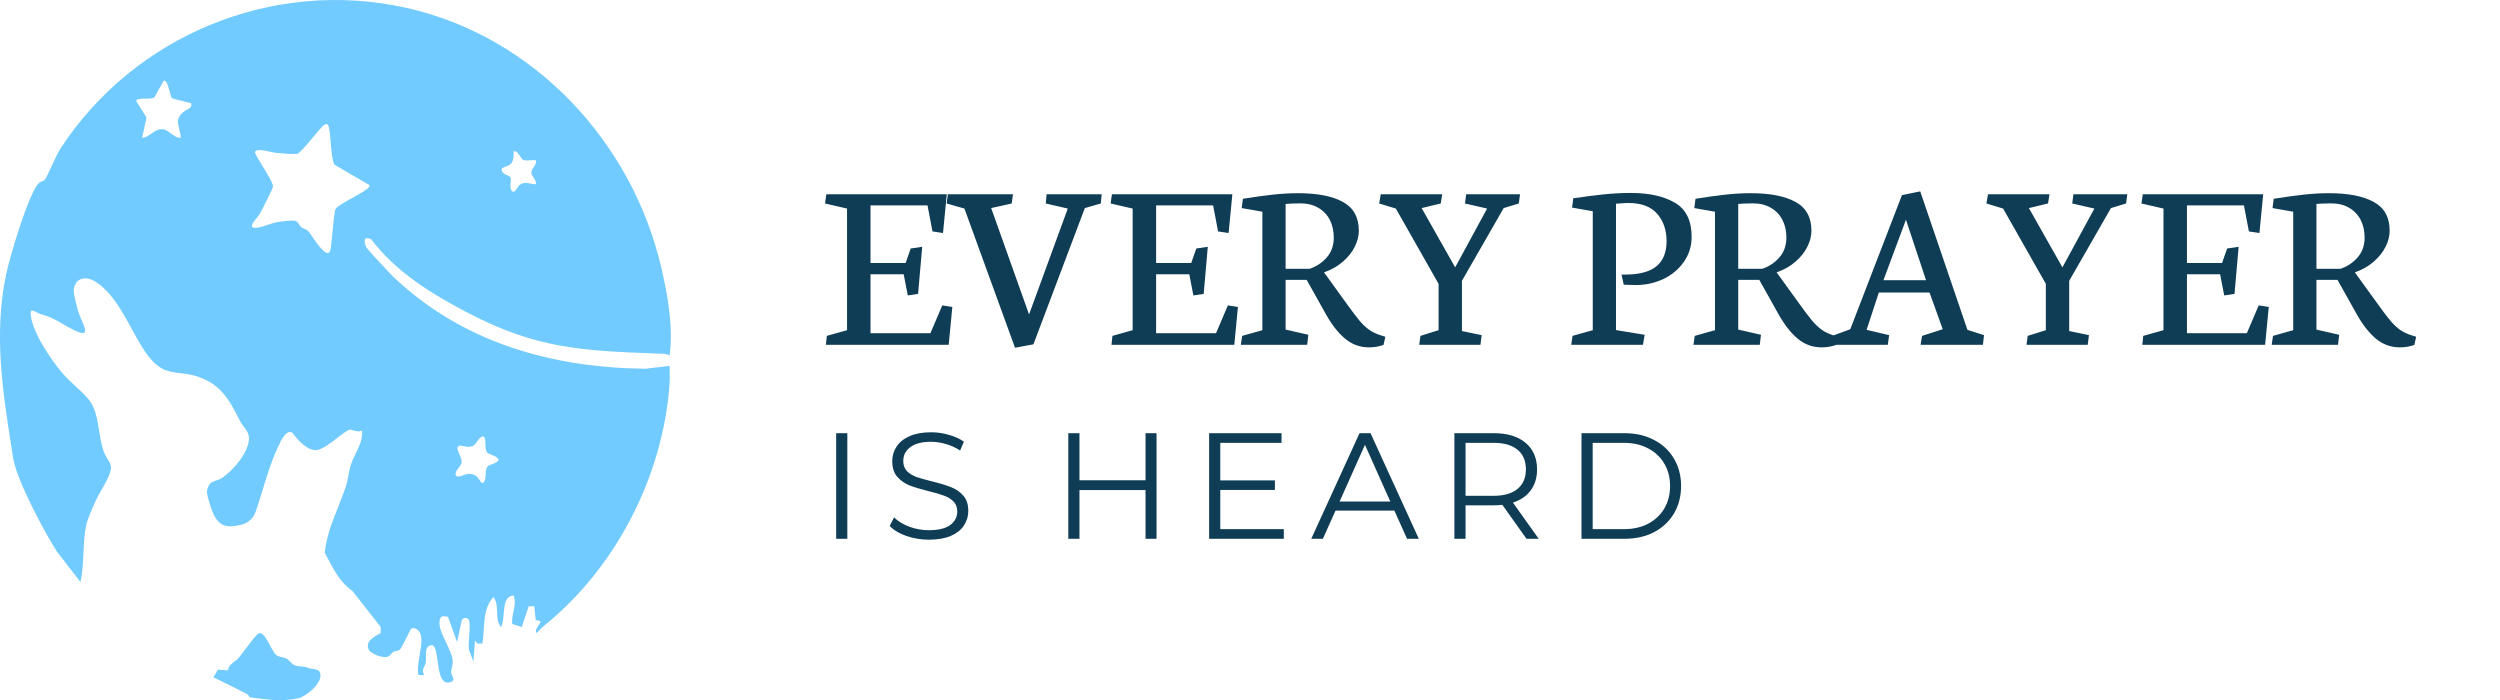 <svg xmlns="http://www.w3.org/2000/svg" width="232" height="65" viewBox="0 0 232 65" fill="none"><path d="M78.606 19.355L76.561 18.883L76.685 18.029H87.859L87.511 21.623L86.534 21.477L86.074 19.062H80.784V24.408H84.041L84.513 23.061L85.58 22.903L85.198 27.272L84.243 27.418L83.861 25.453H80.784V30.922H86.343L87.444 28.339L88.376 28.485L88.039 32H76.64L76.73 31.169L78.606 30.641V19.355ZM89.499 19.355L87.848 18.883L87.96 18.029H94.002L93.89 18.883L91.981 19.31L95.496 29.181L99.09 19.355L97.046 18.883L97.124 18.029H102.234L102.156 18.883L100.673 19.31L95.9 31.955L94.193 32.27L89.499 19.355ZM105.109 19.355L103.065 18.883L103.189 18.029H114.363L114.015 21.623L113.038 21.477L112.578 19.062H107.288V24.408H110.545L111.017 23.061L112.083 22.903L111.702 27.272L110.747 27.418L110.365 25.453H107.288V30.922H112.847L113.948 28.339L114.88 28.485L114.543 32H103.144L103.234 31.169L105.109 30.641V19.355ZM121.416 31.068L121.304 32H115.149L115.273 31.169L117.148 30.641V19.646L115.228 19.31L115.34 18.445C116.374 18.28 117.298 18.153 118.114 18.063C118.93 17.973 119.713 17.928 120.461 17.928C122.251 17.928 123.636 18.198 124.617 18.737C125.605 19.276 126.099 20.167 126.099 21.41C126.099 21.904 125.972 22.402 125.717 22.903C125.47 23.405 125.103 23.865 124.617 24.285C124.138 24.704 123.557 25.033 122.876 25.273V25.284L124.897 28.081C125.429 28.822 125.837 29.365 126.122 29.709C126.406 30.053 126.709 30.345 127.031 30.585C127.353 30.817 127.739 31 128.188 31.135L128.559 31.248L128.39 32.011C127.963 32.161 127.514 32.236 127.042 32.236C126.211 32.236 125.47 31.966 124.819 31.427C124.175 30.881 123.583 30.125 123.044 29.159L121.259 25.969H119.305V30.585L121.416 31.068ZM119.776 18.894C119.529 18.909 119.372 18.92 119.305 18.928V24.947H121.528C122.157 24.738 122.689 24.386 123.123 23.892C123.557 23.398 123.774 22.78 123.774 22.039C123.774 21.425 123.651 20.878 123.404 20.399C123.157 19.92 122.797 19.545 122.326 19.276C121.861 19.006 121.304 18.872 120.652 18.872C120.323 18.872 120.031 18.879 119.776 18.894ZM129.536 19.355L127.986 18.883L128.132 18.029H133.837L133.702 18.883L131.928 19.31L135.039 24.812L138.003 19.355L135.948 18.883L136.061 18.029H141.058L140.946 18.883L139.542 19.31L135.667 26.059V30.72L137.498 31.102L137.386 32H131.703L131.815 31.169L133.5 30.641V26.34L129.536 19.355ZM152.625 31.068L152.468 32H145.809L145.932 31.169L147.808 30.641V19.602L145.887 19.265L146 18.4C147.01 18.25 147.942 18.13 148.796 18.041C149.649 17.951 150.499 17.906 151.345 17.906C153.037 17.906 154.4 18.209 155.433 18.815C156.466 19.414 156.983 20.47 156.983 21.982C156.983 22.843 156.743 23.615 156.264 24.296C155.792 24.977 155.16 25.509 154.366 25.891C153.573 26.265 152.719 26.452 151.806 26.452C151.604 26.452 151.338 26.445 151.008 26.43L150.683 26.419L150.48 25.486L151.076 25.475C152.281 25.445 153.18 25.176 153.771 24.666C154.362 24.15 154.658 23.39 154.658 22.387C154.658 21.346 154.366 20.496 153.782 19.837C153.206 19.171 152.315 18.838 151.109 18.838C150.922 18.838 150.701 18.849 150.447 18.872C150.2 18.887 150.039 18.898 149.964 18.905V30.63L152.625 31.068ZM163.418 31.068L163.306 32H157.151L157.275 31.169L159.15 30.641V19.646L157.23 19.31L157.342 18.445C158.375 18.28 159.3 18.153 160.116 18.063C160.932 17.973 161.715 17.928 162.463 17.928C164.253 17.928 165.638 18.198 166.619 18.737C167.607 19.276 168.101 20.167 168.101 21.41C168.101 21.904 167.974 22.402 167.719 22.903C167.472 23.405 167.105 23.865 166.619 24.285C166.139 24.704 165.559 25.033 164.878 25.273V25.284L166.899 28.081C167.431 28.822 167.839 29.365 168.124 29.709C168.408 30.053 168.711 30.345 169.033 30.585C169.355 30.817 169.741 31 170.19 31.135L170.561 31.248L170.392 32.011C169.965 32.161 169.516 32.236 169.044 32.236C168.213 32.236 167.472 31.966 166.821 31.427C166.177 30.881 165.585 30.125 165.046 29.159L163.261 25.969H161.307V30.585L163.418 31.068ZM161.778 18.894C161.531 18.909 161.374 18.92 161.307 18.928V24.947H163.53C164.159 24.738 164.691 24.386 165.125 23.892C165.559 23.398 165.776 22.78 165.776 22.039C165.776 21.425 165.653 20.878 165.406 20.399C165.159 19.92 164.799 19.545 164.328 19.276C163.863 19.006 163.306 18.872 162.654 18.872C162.325 18.872 162.033 18.879 161.778 18.894ZM175.188 32H169.932L170.033 31.169L171.706 30.551L176.501 18.108L178.197 17.76L182.577 30.607L184.116 31.102L184.015 32H178.231L178.366 31.169L180.286 30.551L179.062 27.148H174.356L173.222 30.607L175.311 31.102L175.188 32ZM176.872 20.388L174.783 26.003H178.736L176.872 20.388ZM185.89 19.355L184.34 18.883L184.486 18.029H190.191L190.057 18.883L188.282 19.31L191.393 24.812L194.358 19.355L192.303 18.883L192.415 18.029H197.413L197.3 18.883L195.896 19.31L192.022 26.059V30.72L193.853 31.102L193.74 32H188.058L188.17 31.169L189.854 30.641V26.34L185.89 19.355ZM200.771 19.355L198.727 18.883L198.85 18.029H210.024L209.676 21.623L208.699 21.477L208.239 19.062H202.949V24.408H206.206L206.678 23.061L207.745 22.903L207.363 27.272L206.408 27.418L206.026 25.453H202.949V30.922H208.508L209.609 28.339L210.541 28.485L210.204 32H198.805L198.895 31.169L200.771 30.641V19.355ZM217.077 31.068L216.965 32H210.811L210.934 31.169L212.81 30.641V19.646L210.889 19.31L211.001 18.445C212.035 18.28 212.959 18.153 213.775 18.063C214.591 17.973 215.374 17.928 216.123 17.928C217.912 17.928 219.297 18.198 220.278 18.737C221.266 19.276 221.76 20.167 221.76 21.41C221.76 21.904 221.633 22.402 221.378 22.903C221.131 23.405 220.764 23.865 220.278 24.285C219.799 24.704 219.218 25.033 218.537 25.273V25.284L220.559 28.081C221.09 28.822 221.498 29.365 221.783 29.709C222.067 30.053 222.37 30.345 222.692 30.585C223.014 30.817 223.4 31 223.849 31.135L224.22 31.248L224.051 32.011C223.625 32.161 223.175 32.236 222.704 32.236C221.873 32.236 221.131 31.966 220.48 31.427C219.836 30.881 219.245 30.125 218.706 29.159L216.92 25.969H214.966V30.585L217.077 31.068ZM215.438 18.894C215.19 18.909 215.033 18.92 214.966 18.928V24.947H217.189C217.818 24.738 218.35 24.386 218.784 23.892C219.218 23.398 219.436 22.78 219.436 22.039C219.436 21.425 219.312 20.878 219.065 20.399C218.818 19.92 218.458 19.545 217.987 19.276C217.523 19.006 216.965 18.872 216.313 18.872C215.984 18.872 215.692 18.879 215.438 18.894Z" fill="#0E3D55"></path><path d="M77.596 40.2H78.632V50H77.596V40.2ZM86.203 50.084C85.475 50.084 84.775 49.967 84.103 49.734C83.44 49.501 82.927 49.193 82.563 48.81L82.969 48.012C83.323 48.367 83.795 48.656 84.383 48.88C84.971 49.095 85.577 49.202 86.203 49.202C87.08 49.202 87.738 49.043 88.177 48.726C88.615 48.399 88.835 47.979 88.835 47.466C88.835 47.074 88.713 46.761 88.471 46.528C88.237 46.295 87.948 46.117 87.603 45.996C87.257 45.865 86.777 45.725 86.161 45.576C85.423 45.389 84.835 45.212 84.397 45.044C83.958 44.867 83.58 44.601 83.263 44.246C82.955 43.891 82.801 43.411 82.801 42.804C82.801 42.309 82.931 41.861 83.193 41.46C83.454 41.049 83.855 40.723 84.397 40.48C84.938 40.237 85.61 40.116 86.413 40.116C86.973 40.116 87.519 40.195 88.051 40.354C88.592 40.503 89.059 40.713 89.451 40.984L89.101 41.81C88.69 41.539 88.251 41.339 87.785 41.208C87.318 41.068 86.861 40.998 86.413 40.998C85.554 40.998 84.905 41.166 84.467 41.502C84.037 41.829 83.823 42.253 83.823 42.776C83.823 43.168 83.939 43.485 84.173 43.728C84.415 43.961 84.714 44.143 85.069 44.274C85.433 44.395 85.918 44.531 86.525 44.68C87.243 44.857 87.822 45.035 88.261 45.212C88.709 45.38 89.087 45.641 89.395 45.996C89.703 46.341 89.857 46.813 89.857 47.41C89.857 47.905 89.721 48.357 89.451 48.768C89.189 49.169 88.783 49.491 88.233 49.734C87.682 49.967 87.005 50.084 86.203 50.084ZM107.328 40.2V50H106.306V45.478H100.174V50H99.138V40.2H100.174V44.568H106.306V40.2H107.328ZM119.137 49.104V50H112.207V40.2H118.927V41.096H113.243V44.582H118.311V45.464H113.243V49.104H119.137ZM129.398 47.382H123.938L122.762 50H121.684L126.164 40.2H127.186L131.666 50H130.574L129.398 47.382ZM129.02 46.542L126.668 41.278L124.316 46.542H129.02ZM141.659 50L139.419 46.85C139.167 46.878 138.906 46.892 138.635 46.892H136.003V50H134.967V40.2H138.635C139.886 40.2 140.866 40.499 141.575 41.096C142.284 41.693 142.639 42.515 142.639 43.56C142.639 44.325 142.443 44.974 142.051 45.506C141.668 46.029 141.118 46.407 140.399 46.64L142.793 50H141.659ZM138.607 46.01C139.578 46.01 140.32 45.795 140.833 45.366C141.346 44.937 141.603 44.335 141.603 43.56C141.603 42.767 141.346 42.16 140.833 41.74C140.32 41.311 139.578 41.096 138.607 41.096H136.003V46.01H138.607ZM146.764 40.2H150.754C151.79 40.2 152.705 40.41 153.498 40.83C154.292 41.241 154.908 41.819 155.346 42.566C155.785 43.303 156.004 44.148 156.004 45.1C156.004 46.052 155.785 46.901 155.346 47.648C154.908 48.385 154.292 48.964 153.498 49.384C152.705 49.795 151.79 50 150.754 50H146.764V40.2ZM150.698 49.104C151.557 49.104 152.308 48.936 152.952 48.6C153.596 48.255 154.096 47.783 154.45 47.186C154.805 46.579 154.982 45.884 154.982 45.1C154.982 44.316 154.805 43.625 154.45 43.028C154.096 42.421 153.596 41.95 152.952 41.614C152.308 41.269 151.557 41.096 150.698 41.096H147.8V49.104H150.698Z" fill="#0E3D55"></path><g clip-path="url(#clip0_195_3227)"><path fill-rule="evenodd" clip-rule="evenodd" d="M45.046 41.199C45.056 41.511 45.067 41.842 45.215 41.997H45.214C45.287 42.073 45.434 42.131 45.598 42.196C45.86 42.299 46.166 42.42 46.28 42.659C46.17 42.894 45.902 42.99 45.66 43.076C45.49 43.137 45.334 43.193 45.252 43.289C45.093 43.474 45.08 43.748 45.068 44.022C45.054 44.324 45.041 44.627 44.832 44.816C44.698 44.844 44.618 44.722 44.513 44.563C44.33 44.287 44.074 43.898 43.331 43.991C43.258 44 43.152 44.04 43.035 44.084C42.732 44.199 42.356 44.341 42.285 44.048C42.235 43.847 42.393 43.642 42.553 43.434C42.682 43.266 42.813 43.096 42.836 42.926C42.87 42.674 42.741 42.391 42.624 42.133C42.481 41.819 42.355 41.542 42.558 41.4C42.655 41.332 42.826 41.364 43.029 41.403C43.267 41.448 43.548 41.502 43.809 41.414C44.027 41.34 44.156 41.152 44.284 40.965C44.427 40.756 44.57 40.548 44.834 40.499C45.025 40.537 45.035 40.856 45.046 41.199ZM49.233 14.877C49.408 14.865 49.582 14.852 49.729 14.872V14.873C49.783 15.131 49.652 15.328 49.522 15.521C49.412 15.686 49.303 15.849 49.313 16.045C49.322 16.217 49.422 16.36 49.523 16.503C49.647 16.681 49.773 16.861 49.729 17.1C49.542 17.099 49.374 17.064 49.215 17.031C48.878 16.962 48.578 16.9 48.215 17.173C48.133 17.235 48.06 17.349 47.987 17.463C47.87 17.646 47.752 17.83 47.595 17.796C47.334 17.623 47.364 17.274 47.391 16.958C47.41 16.748 47.426 16.552 47.356 16.432C47.326 16.379 47.229 16.337 47.112 16.287C46.892 16.193 46.6 16.068 46.553 15.78C46.524 15.604 46.694 15.543 46.906 15.468C47.118 15.393 47.372 15.303 47.507 15.065C47.686 14.751 47.675 14.434 47.662 14.091C47.661 14.073 47.661 14.055 47.66 14.037C47.944 13.993 48.116 14.262 48.27 14.504C48.371 14.663 48.465 14.81 48.579 14.849C48.759 14.911 48.998 14.894 49.233 14.877ZM32.759 18.328C32.089 18.697 31.389 19.083 31.154 19.369L31.153 19.368C31.043 19.502 30.915 20.867 30.816 21.918C30.77 22.406 30.731 22.826 30.702 23.023C30.529 24.235 29.499 22.726 28.942 21.911C28.804 21.708 28.695 21.548 28.635 21.484C28.515 21.354 28.37 21.288 28.23 21.225C28.128 21.178 28.029 21.133 27.944 21.065C27.853 20.992 27.797 20.901 27.744 20.812C27.664 20.679 27.587 20.552 27.401 20.5C27.081 20.411 26.298 20.53 25.887 20.592C25.865 20.595 25.844 20.598 25.824 20.601C25.469 20.655 25.111 20.774 24.773 20.887C24.489 20.982 24.22 21.072 23.979 21.114C22.924 21.297 23.511 20.599 23.868 20.175C23.953 20.073 24.025 19.988 24.059 19.933C24.244 19.634 25.332 17.49 25.334 17.313C25.343 17 24.812 16.139 24.347 15.385C23.969 14.772 23.634 14.229 23.669 14.109C23.761 13.788 24.574 13.97 25.123 14.093C25.296 14.132 25.442 14.164 25.531 14.174C26.198 14.243 26.898 14.311 27.57 14.287C27.828 14.207 28.555 13.334 29.151 12.618C29.462 12.244 29.738 11.912 29.893 11.76C30.331 11.326 30.468 11.475 30.563 12.017C30.606 12.264 30.639 12.654 30.675 13.082C30.749 13.952 30.836 14.979 31.047 15.288L34.285 17.173C34.323 17.334 34.168 17.453 34.048 17.544C34.032 17.556 34.016 17.569 34.001 17.58C33.739 17.789 33.258 18.054 32.759 18.328ZM15.737 8.471C15.816 8.769 15.887 9.041 15.976 9.129L15.977 9.13L17.738 9.582C17.822 9.931 17.598 10.052 17.335 10.194C17.218 10.258 17.092 10.325 16.984 10.42C16.368 10.954 16.481 11.388 16.624 11.942C16.689 12.191 16.759 12.464 16.773 12.782C16.419 12.802 16.148 12.598 15.873 12.392C15.594 12.182 15.311 11.969 14.933 11.988C14.604 12.005 14.337 12.195 14.07 12.385C13.798 12.579 13.526 12.773 13.189 12.782L13.6 10.909L12.635 9.373C12.68 9.158 13.088 9.156 13.501 9.155C13.843 9.153 14.189 9.152 14.332 9.029L15.188 7.49C15.46 7.424 15.608 7.983 15.737 8.471ZM42.844 57.574C42.962 57.265 43.446 57.291 43.522 57.562L43.526 57.56C43.62 57.89 43.579 58.438 43.538 58.991C43.501 59.492 43.463 59.997 43.526 60.346L43.938 61.39L44.078 59.442L44.301 59.721H44.765C44.839 59.304 44.866 58.862 44.894 58.416C44.961 57.322 45.03 56.208 45.8 55.405C46.094 55.806 46.111 56.298 46.127 56.786C46.145 57.293 46.161 57.796 46.49 58.188C46.66 57.883 46.7 57.424 46.74 56.959C46.811 56.143 46.883 55.31 47.66 55.264C47.858 55.762 47.753 56.264 47.647 56.771C47.57 57.145 47.491 57.522 47.532 57.903L48.417 58.189L49.063 56.263L49.578 56.254L49.717 57.549L50.144 57.633C50.205 57.696 50.105 57.844 49.987 58.017C49.819 58.265 49.616 58.565 49.799 58.746C49.886 58.664 49.968 58.578 50.049 58.491C50.17 58.363 50.291 58.235 50.429 58.124C56.369 53.337 60.559 46.082 61.824 38.301C62.059 36.861 62.213 35.419 62.139 33.955L59.88 34.22C51.215 34.114 43.024 31.816 36.629 25.809C36.283 25.484 34.07 23.141 33.978 22.916C33.745 22.348 33.747 21.888 34.426 22.185C36.791 25.28 40.002 27.241 43.385 29.013C49.821 32.383 54.072 32.546 60.996 32.811C61.216 32.82 61.438 32.828 61.662 32.837C61.803 32.842 61.921 32.891 62.042 32.941C62.074 32.954 62.106 32.968 62.139 32.98C62.493 30.37 61.976 27.46 61.385 24.898C58.669 13.137 49.534 3.386 37.736 0.734C25.282 -2.066 12.418 3.328 5.609 13.792C5.368 14.163 5.057 14.838 4.778 15.446C4.514 16.018 4.278 16.531 4.152 16.679C4.09 16.751 4.002 16.784 3.906 16.82C3.789 16.865 3.658 16.915 3.549 17.045C2.575 18.204 0.92 23.796 0.57 25.456C-0.591 30.965 0.239 36.261 1.085 41.652C1.128 41.929 1.172 42.206 1.215 42.484C1.536 44.539 4.097 49.344 5.286 51.191L7.468 54.009C7.661 53.151 7.704 52.23 7.747 51.31C7.786 50.462 7.826 49.615 7.982 48.819C8.116 48.139 8.631 47.022 8.942 46.349L8.955 46.32C9.06 46.093 9.223 45.81 9.4 45.503C9.85 44.723 10.389 43.786 10.29 43.224C10.261 43.059 10.117 42.815 9.966 42.561C9.837 42.343 9.704 42.118 9.637 41.931C9.408 41.301 9.301 40.622 9.195 39.952C9.027 38.893 8.863 37.858 8.233 37.079C7.892 36.657 7.465 36.264 7.024 35.858C6.612 35.478 6.187 35.087 5.811 34.652C4.758 33.433 2.849 30.635 2.844 29.012C2.843 28.68 3.135 28.837 3.408 28.984C3.515 29.042 3.62 29.099 3.702 29.122C4.703 29.412 5.061 29.621 5.705 29.998C5.864 30.09 6.04 30.193 6.248 30.31C8.329 31.481 8.02 30.753 7.582 29.722C7.453 29.418 7.313 29.088 7.219 28.772C7.14 28.509 6.84 27.255 6.84 27.057C6.846 25.892 7.82 25.531 8.771 26.09C10.298 26.989 11.322 28.866 12.257 30.58C12.627 31.258 12.983 31.911 13.351 32.467C14.615 34.382 15.538 34.489 16.701 34.624C17.386 34.704 18.155 34.793 19.127 35.269C20.764 36.07 21.492 37.521 22.246 39.023L22.265 39.062C22.363 39.257 22.494 39.428 22.623 39.596C22.87 39.919 23.111 40.235 23.103 40.694C23.08 41.993 21.612 43.706 20.546 44.382C20.376 44.489 20.207 44.543 20.049 44.594C19.678 44.712 19.361 44.812 19.206 45.548C19.14 45.857 19.628 47.32 19.799 47.68C20.378 48.907 21.107 48.989 22.347 48.707C23.022 48.554 23.507 48.123 23.735 47.464C23.953 46.834 24.157 46.168 24.363 45.492C24.784 44.116 25.216 42.702 25.804 41.474C25.82 41.441 25.838 41.403 25.857 41.361C26.095 40.853 26.562 39.852 27.113 40.143C27.612 40.799 28.492 41.847 29.39 41.765C29.893 41.719 30.663 41.127 31.329 40.615C31.818 40.24 32.251 39.907 32.483 39.863C32.508 39.859 32.574 39.879 32.664 39.907C32.912 39.983 33.344 40.115 33.594 39.944C33.676 40.722 33.338 41.414 33.006 42.092C32.851 42.408 32.698 42.721 32.59 43.038C32.465 43.404 32.395 43.776 32.327 44.143C32.261 44.495 32.196 44.842 32.084 45.174C31.877 45.793 31.633 46.406 31.389 47.021C30.835 48.412 30.28 49.809 30.136 51.3C30.224 51.463 30.311 51.627 30.398 51.791C31.005 52.941 31.608 54.084 32.703 54.841L35.328 58.183L35.322 58.748C35.267 58.781 35.206 58.816 35.144 58.851C34.605 59.158 33.89 59.563 34.215 60.276C34.411 60.707 35.55 61.078 35.976 60.953C36.09 60.919 36.178 60.818 36.269 60.714C36.34 60.633 36.411 60.55 36.498 60.496C36.57 60.452 36.658 60.437 36.749 60.42C36.873 60.399 37.004 60.375 37.11 60.278C37.233 60.165 37.531 59.562 37.78 59.058C37.963 58.687 38.12 58.37 38.159 58.345C38.424 58.178 38.807 58.434 38.953 58.692C39.22 59.165 39.082 59.979 38.943 60.793C38.827 61.477 38.711 62.16 38.833 62.644H39.384C39.153 62.313 39.264 62.078 39.381 61.833C39.437 61.713 39.495 61.591 39.516 61.454C39.535 61.321 39.532 61.155 39.529 60.982C39.518 60.461 39.506 59.869 40.118 59.874C40.411 59.95 40.501 60.6 40.601 61.319C40.747 62.371 40.914 63.569 41.767 63.316C42.203 63.187 42.093 62.964 41.978 62.733C41.928 62.631 41.877 62.528 41.87 62.43C41.861 62.278 41.895 62.124 41.933 61.958C41.983 61.733 42.039 61.485 41.997 61.193C41.934 60.752 41.677 60.215 41.415 59.668C41.011 58.826 40.596 57.959 40.86 57.382C40.974 57.131 41.212 57.175 41.446 57.217C41.488 57.225 41.529 57.232 41.569 57.238L42.42 59.581L42.844 57.574ZM23.121 64.642C23.133 64.671 23.142 64.692 23.151 64.696L23.152 64.697C23.275 64.751 25.538 64.994 25.822 65C26.162 65.008 27.352 64.89 27.672 64.809C28.435 64.616 29.962 63.381 29.716 62.467C29.608 62.148 29.354 62.118 29.095 62.087C28.983 62.074 28.87 62.06 28.768 62.024C28.336 61.869 28.109 61.853 27.899 61.839C27.744 61.828 27.598 61.818 27.386 61.752C27.205 61.696 27.066 61.549 26.931 61.406C26.829 61.299 26.73 61.194 26.616 61.131C26.471 61.052 26.309 61.016 26.15 60.98C25.982 60.943 25.818 60.907 25.684 60.821C25.489 60.696 25.283 60.311 25.066 59.906C24.745 59.307 24.401 58.666 24.04 58.762C23.845 58.813 23.163 59.717 22.644 60.406C22.402 60.726 22.195 61 22.089 61.12C21.985 61.237 21.858 61.326 21.732 61.414C21.471 61.596 21.214 61.776 21.167 62.206L20.214 62.148L19.809 62.855C20.857 63.364 21.906 63.882 22.944 64.417C23.05 64.471 23.094 64.577 23.121 64.642Z" fill="#72CBFF"></path></g><defs><clipPath id="clip0_195_3227"><rect width="62.254" height="65" fill="white"></rect></clipPath></defs></svg>